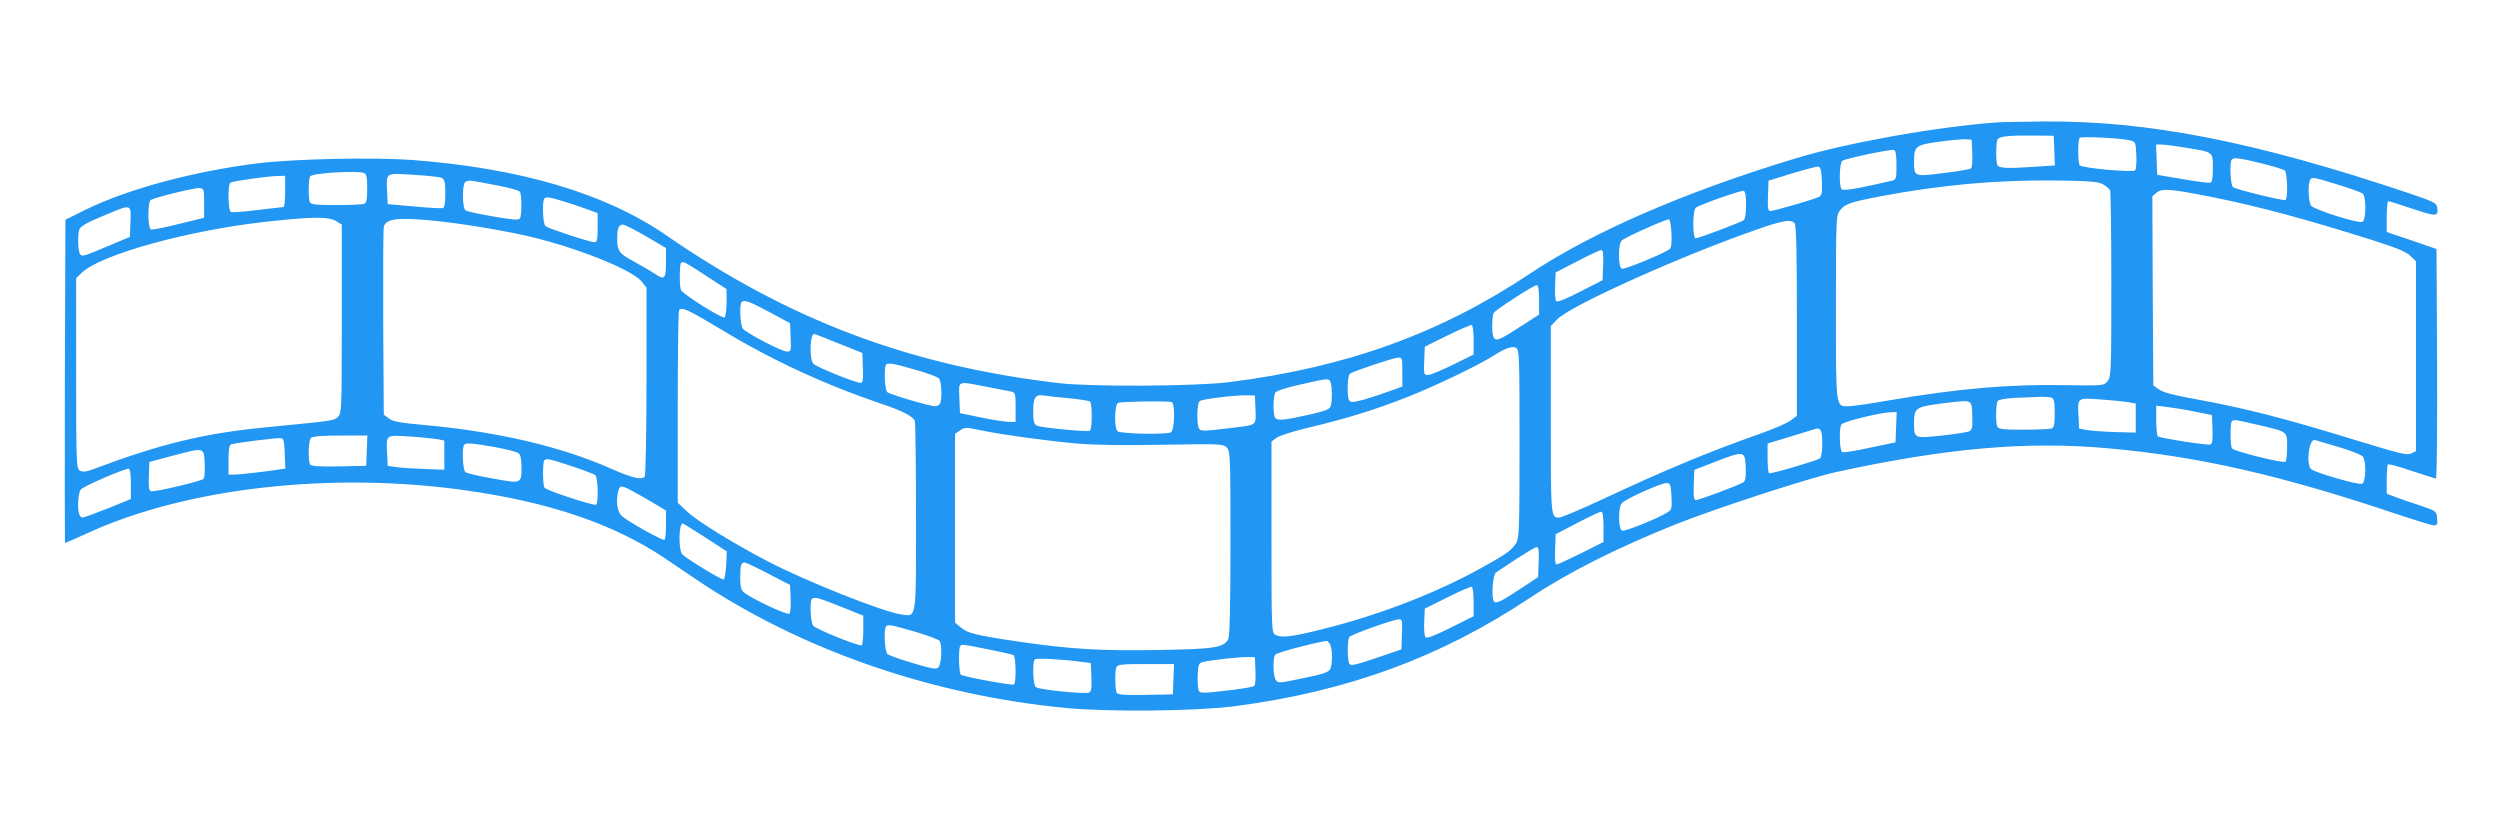 <?xml version="1.0" standalone="no"?>
<!DOCTYPE svg PUBLIC "-//W3C//DTD SVG 20010904//EN"
 "http://www.w3.org/TR/2001/REC-SVG-20010904/DTD/svg10.dtd">
<svg version="1.0" xmlns="http://www.w3.org/2000/svg"
 width="1280pt" height="426pt" viewBox="0 0 1280 426"
 preserveAspectRatio="xMidYMid meet">
<g transform="translate(0,426) scale(0.1,-0.1)"
fill="#2196f3" stroke="none">
<path d="M10220 3633 c-310 -23 -769 -105 -1030 -185 -565 -171 -1038 -377
-1355 -588 -462 -308 -940 -481 -1545 -557 -171 -21 -699 -24 -865 -5 -765 89
-1383 322 -2015 758 -310 214 -746 343 -1300 385 -192 14 -594 6 -780 -16
-326 -39 -676 -132 -890 -238 l-105 -52 -3 -828 c-1 -455 0 -827 1 -827 2 0
58 24 123 54 504 229 1242 312 1924 216 431 -60 763 -173 1022 -347 46 -31
122 -82 169 -114 532 -357 1202 -589 1889 -654 217 -21 666 -16 860 9 581 76
1055 250 1515 556 195 130 446 256 746 376 209 83 685 238 824 268 562 122
973 158 1385 121 465 -41 890 -138 1490 -340 90 -30 173 -55 183 -55 15 0 18
7 15 37 -3 36 -3 36 -88 65 -47 15 -104 35 -127 44 l-43 16 0 72 c0 40 3 75 6
78 3 4 58 -11 122 -33 64 -21 120 -39 124 -39 5 0 7 264 6 588 l-3 587 -127
44 -128 43 0 79 c0 43 4 79 8 79 4 0 61 -18 125 -39 125 -42 133 -41 125 10
-3 19 -23 29 -148 71 -784 263 -1333 371 -1870 366 -107 -1 -215 -3 -240 -5z
m298 -144 l3 -76 -92 -6 c-151 -11 -196 -9 -203 9 -8 22 -7 117 2 131 10 15
56 20 182 19 l105 -1 3 -76z m389 52 c27 -7 28 -10 31 -76 2 -37 -1 -72 -6
-77 -12 -12 -275 11 -284 26 -10 15 -10 130 0 140 8 9 216 -1 259 -13z m-809
-65 c2 -38 -1 -73 -6 -78 -4 -4 -68 -16 -141 -24 -153 -19 -151 -20 -151 62 0
75 9 82 125 98 55 8 116 13 135 13 l35 -2 3 -69z m1091 28 c144 -23 141 -20
141 -104 0 -47 -4 -72 -12 -75 -7 -3 -71 5 -143 18 l-130 22 -3 78 -3 77 27 0
c15 0 70 -7 123 -16z m-1479 -90 c0 -68 -2 -74 -22 -79 -181 -42 -252 -54
-260 -43 -13 21 -10 136 5 145 19 12 251 61 265 55 8 -3 12 -28 12 -78z m1868
10 c59 -15 113 -31 120 -37 13 -10 17 -142 4 -151 -10 -6 -254 54 -269 66 -14
11 -18 129 -6 141 11 12 40 8 151 -19z m-2250 -91 c2 -61 0 -73 -15 -81 -25
-13 -229 -72 -248 -72 -13 0 -15 13 -13 77 l3 78 120 37 c66 20 127 36 135 35
11 -2 16 -19 18 -74z m-7464 41 c13 -5 16 -22 16 -79 0 -57 -3 -74 -16 -79 -9
-3 -73 -6 -144 -6 -107 0 -129 3 -134 16 -8 22 -7 117 2 131 11 17 240 31 276
17z m398 -25 c15 -8 18 -23 18 -80 0 -47 -4 -71 -12 -74 -7 -3 -74 1 -148 8
l-135 12 -3 64 c-5 99 -11 95 136 86 69 -4 135 -11 144 -16z m-802 -69 c0 -44
-4 -80 -8 -80 -4 0 -63 -7 -132 -15 -68 -9 -130 -13 -137 -11 -16 6 -18 141
-3 151 12 8 190 33 243 34 l37 1 0 -80z m10509 35 c63 -19 120 -40 128 -46 19
-17 18 -138 -2 -145 -22 -9 -248 63 -262 83 -13 17 -18 99 -7 127 8 22 13 21
143 -19z m-9420 -5 c58 -11 108 -25 113 -32 10 -17 10 -119 0 -136 -7 -10 -35
-8 -138 10 -71 12 -135 26 -141 31 -16 12 -17 129 -2 144 7 7 24 10 38 7 14
-2 73 -13 130 -24z m8217 7 c17 -9 34 -24 38 -32 3 -9 6 -227 6 -485 0 -446
-1 -469 -19 -491 -19 -24 -19 -24 -218 -21 -289 5 -543 -17 -902 -78 -95 -17
-188 -30 -206 -30 -67 0 -65 -19 -65 504 0 455 1 474 20 498 26 34 52 43 209
73 305 58 592 84 891 81 176 -2 221 -6 246 -19z m-9721 -97 l0 -75 -130 -32
c-71 -18 -136 -30 -142 -28 -17 6 -18 141 -1 151 21 13 223 63 248 61 24 -2
25 -4 25 -77z m7895 -10 c0 -42 -5 -71 -12 -77 -16 -12 -231 -93 -246 -93 -17
0 -16 146 1 157 30 19 233 90 245 86 8 -4 12 -28 12 -73z m2391 40 c247 -50
482 -114 824 -222 119 -38 166 -58 187 -79 l28 -27 0 -486 0 -486 -25 -12
c-22 -10 -60 0 -273 65 -380 117 -582 169 -856 218 -83 15 -140 30 -160 44
l-31 21 -3 484 -2 485 22 19 c29 23 72 19 289 -24z m-8445 -21 c38 -12 93 -30
122 -41 l52 -19 0 -75 c0 -62 -3 -74 -17 -74 -23 0 -235 70 -250 82 -14 11
-18 129 -6 141 10 11 26 8 99 -14z m-2218 -106 l-3 -76 -105 -44 c-135 -57
-140 -59 -151 -42 -10 16 -12 100 -3 124 8 19 40 36 149 81 118 49 116 49 113
-43z m1060 1 l22 -14 0 -484 c0 -469 -1 -483 -20 -501 -20 -19 -22 -19 -350
-51 -336 -32 -551 -84 -913 -220 -28 -10 -43 -11 -57 -4 -19 10 -20 25 -20
498 l0 488 28 27 c98 94 546 218 947 262 248 27 321 27 363 -1z m493 6 c138
-14 328 -45 469 -76 245 -55 540 -171 593 -233 l27 -33 0 -476 c0 -262 -4
-483 -9 -491 -13 -20 -63 -9 -169 38 -256 114 -584 191 -960 225 -123 11 -159
17 -180 33 l-27 20 -3 469 c-1 258 0 479 3 492 10 43 71 50 256 32z m6337 -67
c2 -48 -1 -73 -10 -79 -31 -23 -231 -105 -244 -100 -20 7 -20 129 0 145 22 19
230 111 241 108 6 -2 11 -35 13 -74z m630 55 c9 -9 12 -134 12 -499 l0 -488
-32 -24 c-18 -14 -94 -46 -168 -72 -245 -86 -479 -183 -801 -334 -108 -50
-205 -91 -216 -91 -43 0 -43 1 -43 502 l0 478 33 35 c65 69 629 323 1022 460
135 47 173 53 193 33z m-5880 -68 l102 -60 0 -75 c0 -83 -8 -91 -58 -56 -15
10 -61 37 -103 60 -81 44 -89 55 -89 123 0 48 8 68 29 68 9 0 62 -27 119 -60z
m4900 -147 l-3 -78 -114 -58 c-70 -37 -117 -55 -123 -49 -5 5 -8 40 -6 78 l3
69 110 57 c61 32 116 57 123 58 10 0 12 -19 10 -77z m-4590 -57 l102 -66 0
-69 c0 -39 -5 -73 -10 -76 -13 -8 -216 120 -224 141 -8 22 -7 129 1 138 10 10
18 6 131 -68z m4262 -121 l0 -76 -100 -64 c-104 -68 -124 -75 -134 -49 -9 23
-7 107 2 122 11 17 203 141 220 142 8 0 12 -22 12 -75z m-3940 -63 l105 -57 3
-72 c3 -70 2 -73 -19 -73 -27 0 -209 95 -226 118 -13 16 -18 124 -6 135 13 14
40 4 143 -51z m-251 -87 c264 -160 533 -284 831 -385 104 -35 155 -62 164 -86
3 -9 6 -229 6 -489 0 -537 4 -512 -75 -501 -91 12 -489 170 -684 272 -173 90
-362 206 -413 255 l-48 45 0 490 c0 270 3 494 7 497 15 16 47 1 212 -98z
m3856 -56 l0 -74 -105 -52 c-58 -29 -115 -52 -128 -53 -22 0 -23 3 -20 73 l3
72 115 57 c63 31 120 55 125 54 6 -2 10 -36 10 -77z m-3250 -18 l120 -48 3
-77 c2 -65 0 -76 -13 -76 -25 0 -223 80 -240 97 -22 22 -19 154 4 153 3 0 60
-22 126 -49z m3485 -514 c0 -444 -2 -484 -18 -509 -25 -38 -52 -57 -187 -131
-223 -123 -507 -233 -783 -303 -177 -45 -229 -52 -263 -34 -18 10 -19 26 -19
500 l0 489 25 19 c14 11 83 33 162 52 191 45 344 92 508 157 140 55 359 160
437 209 64 41 100 54 120 43 17 -9 18 -41 18 -492z m-600 369 l0 -75 -52 -19
c-112 -41 -196 -65 -212 -59 -12 5 -16 21 -16 71 0 40 5 68 12 73 22 14 222
81 246 82 21 1 22 -3 22 -73z m-2497 12 c62 -17 118 -38 125 -46 12 -16 17
-98 6 -126 -3 -9 -15 -16 -26 -16 -28 0 -230 60 -245 72 -14 11 -18 129 -6
141 11 11 30 8 146 -25z m2131 -70 c7 -29 7 -87 0 -115 -5 -18 -21 -25 -97
-43 -137 -31 -177 -36 -188 -19 -12 19 -11 110 1 129 5 9 58 26 127 41 149 34
149 34 157 7z m-1764 -18 c58 -11 115 -22 128 -25 20 -5 22 -11 22 -80 l0 -75
-37 0 c-21 1 -85 11 -143 23 l-105 22 -3 78 c-3 91 -14 86 138 57z m422 -59
c54 -5 102 -13 108 -16 13 -8 13 -142 0 -150 -13 -8 -250 15 -272 26 -14 8
-18 23 -18 72 0 72 11 89 55 82 16 -3 74 -9 127 -14z m956 -57 c3 -84 9 -79
-115 -94 -150 -18 -161 -18 -172 -7 -15 15 -14 134 2 144 15 10 188 31 242 29
l40 -1 3 -71z m4076 60 c13 -5 16 -22 16 -79 0 -57 -3 -74 -16 -79 -9 -3 -73
-6 -144 -6 -107 0 -129 3 -134 16 -9 22 -7 117 2 131 5 7 40 13 87 16 44 1
101 4 127 5 25 1 53 -1 62 -4z m391 -23 l40 -7 0 -74 0 -75 -110 3 c-61 2
-126 7 -145 11 l-35 7 -3 63 c-5 97 -8 94 111 86 56 -4 120 -10 142 -14z
m-4897 1 c20 -3 17 -148 -4 -156 -30 -12 -259 -7 -272 6 -18 18 -16 135 2 145
13 7 234 11 274 5z m4100 -69 c2 -61 0 -73 -15 -81 -10 -5 -74 -15 -141 -22
-143 -15 -142 -16 -142 66 0 75 8 81 140 98 165 20 154 24 158 -61z m1142 19
l85 -17 3 -73 c2 -55 -1 -74 -11 -78 -14 -5 -253 32 -269 42 -4 3 -8 39 -8 81
l0 76 58 -7 c31 -4 95 -14 142 -24z m-1532 -79 l-3 -78 -130 -27 c-71 -16
-136 -26 -142 -23 -15 5 -18 122 -5 142 9 14 198 61 250 62 l33 1 -3 -77z
m1856 11 c152 -36 146 -31 146 -114 0 -38 -4 -71 -9 -74 -13 -9 -265 54 -273
68 -10 14 -10 130 -1 139 10 10 17 9 137 -19z m-6537 -28 c105 -22 332 -53
488 -67 92 -8 245 -10 443 -6 289 5 305 4 323 -14 18 -18 19 -40 19 -490 0
-318 -4 -477 -11 -491 -24 -44 -67 -51 -357 -56 -296 -5 -453 4 -717 43 -217
32 -261 43 -295 72 l-30 25 0 483 0 484 22 15 c27 19 30 20 115 2z m4303 -66
c0 -43 -5 -72 -12 -77 -20 -13 -252 -81 -260 -76 -5 2 -8 38 -8 78 l0 74 118
36 c64 20 122 38 127 39 27 8 35 -8 35 -74z m-7452 -37 l-3 -78 -139 -3 c-105
-2 -141 1 -148 10 -12 20 -9 123 4 136 8 8 56 12 150 12 l139 0 -3 -77z m365
58 l32 -7 0 -74 0 -75 -105 4 c-58 2 -123 6 -145 10 l-40 6 -3 64 c-5 97 -9
94 118 86 61 -4 125 -11 143 -14z m-785 -73 l3 -77 -33 -5 c-69 -11 -202 -26
-230 -26 l-28 0 0 75 c0 51 4 77 13 80 18 7 229 33 252 32 18 -2 20 -10 23
-79z m10517 33 c61 -18 116 -40 123 -49 18 -24 16 -131 -4 -139 -19 -7 -242
57 -261 75 -28 28 -10 160 20 149 7 -2 62 -19 122 -36z m-9441 0 c59 -11 114
-25 122 -32 9 -7 14 -31 14 -68 0 -89 2 -88 -147 -61 -70 12 -134 27 -140 33
-14 10 -19 128 -6 140 10 11 42 8 157 -12z m-1486 -85 c2 -38 -1 -73 -6 -78
-12 -12 -254 -69 -269 -63 -10 3 -13 23 -11 77 l3 73 120 32 c163 43 159 44
163 -41z m7890 -17 c2 -45 -1 -69 -10 -77 -16 -13 -226 -92 -245 -92 -11 0
-13 16 -11 77 l3 77 110 43 c146 56 149 55 153 -28z m-6013 5 c60 -20 116 -41
123 -47 14 -11 17 -143 4 -151 -12 -7 -255 73 -264 87 -10 15 -10 131 -1 140
11 11 23 9 138 -29z m-2255 -92 l0 -77 -118 -48 c-65 -26 -123 -47 -129 -47
-6 0 -14 7 -17 16 -11 28 -6 110 7 127 11 16 219 106 245 107 8 0 12 -22 12
-78z m7888 -64 c3 -61 1 -68 -20 -81 -50 -32 -218 -99 -233 -94 -19 8 -21 115
-2 140 16 21 206 107 232 104 17 -2 20 -11 23 -69z m-5335 36 c18 -9 67 -37
110 -62 l77 -46 0 -72 c0 -40 -3 -75 -8 -78 -9 -5 -189 94 -219 123 -23 21
-31 77 -17 129 7 26 15 27 57 6z m4987 -192 l0 -77 -115 -58 c-63 -31 -120
-57 -126 -57 -6 0 -9 29 -7 77 l3 78 110 57 c61 32 116 58 123 58 8 0 12 -22
12 -78z m-4600 -53 l111 -72 -3 -70 c-2 -39 -8 -72 -13 -74 -10 -3 -172 95
-210 127 -22 18 -21 160 1 160 2 0 53 -32 114 -71z m4268 -126 l-3 -78 -65
-43 c-127 -84 -151 -96 -161 -81 -15 22 -6 139 12 149 7 5 55 36 104 69 50 32
96 60 103 60 10 1 12 -18 10 -76z m-3943 -61 l110 -57 3 -69 c2 -38 -1 -73 -6
-78 -10 -10 -201 80 -234 110 -14 11 -18 31 -18 77 0 62 4 75 24 75 6 -1 61
-26 121 -58z m3610 -143 l0 -74 -118 -59 c-78 -39 -121 -56 -128 -49 -6 6 -9
41 -7 78 l3 69 115 57 c63 32 120 56 125 55 6 -1 10 -36 10 -77z m-3240 -25
l115 -46 0 -73 c0 -41 -4 -76 -8 -79 -12 -7 -236 83 -249 101 -13 17 -18 125
-6 136 12 13 32 7 148 -39z m2873 -141 l-3 -78 -129 -44 c-105 -36 -130 -41
-137 -30 -11 17 -11 120 -1 137 9 13 223 90 255 91 16 1 18 -7 15 -76z m-2494
13 c66 -19 123 -41 127 -48 13 -20 10 -112 -4 -131 -11 -16 -20 -15 -131 17
-65 20 -124 40 -132 47 -14 12 -21 129 -7 142 10 11 21 9 147 -27z m2126 -65
c11 -22 13 -83 4 -118 -7 -25 -22 -31 -174 -62 -88 -18 -96 -19 -107 -4 -15
19 -17 111 -4 131 6 10 182 57 263 71 4 0 12 -8 18 -18z m-1753 -25 c66 -13
126 -27 132 -30 13 -9 15 -142 2 -151 -10 -5 -253 39 -271 50 -11 7 -14 138
-3 148 9 9 2 10 140 -17z m1371 -110 c2 -38 -1 -73 -6 -78 -5 -5 -69 -16 -142
-24 -111 -13 -134 -14 -141 -2 -5 7 -8 42 -7 78 3 62 4 65 33 72 40 9 192 26
230 24 l30 -1 3 -69z m-889 45 l46 -6 3 -73 c2 -59 0 -73 -13 -78 -23 -9 -257
15 -272 28 -14 11 -18 129 -5 142 7 8 152 0 241 -13z m469 -88 l-3 -78 -139
-3 c-105 -2 -141 1 -148 10 -9 15 -11 109 -2 132 5 14 28 16 150 16 l145 0 -3
-77z"/>
</g>
</svg>
